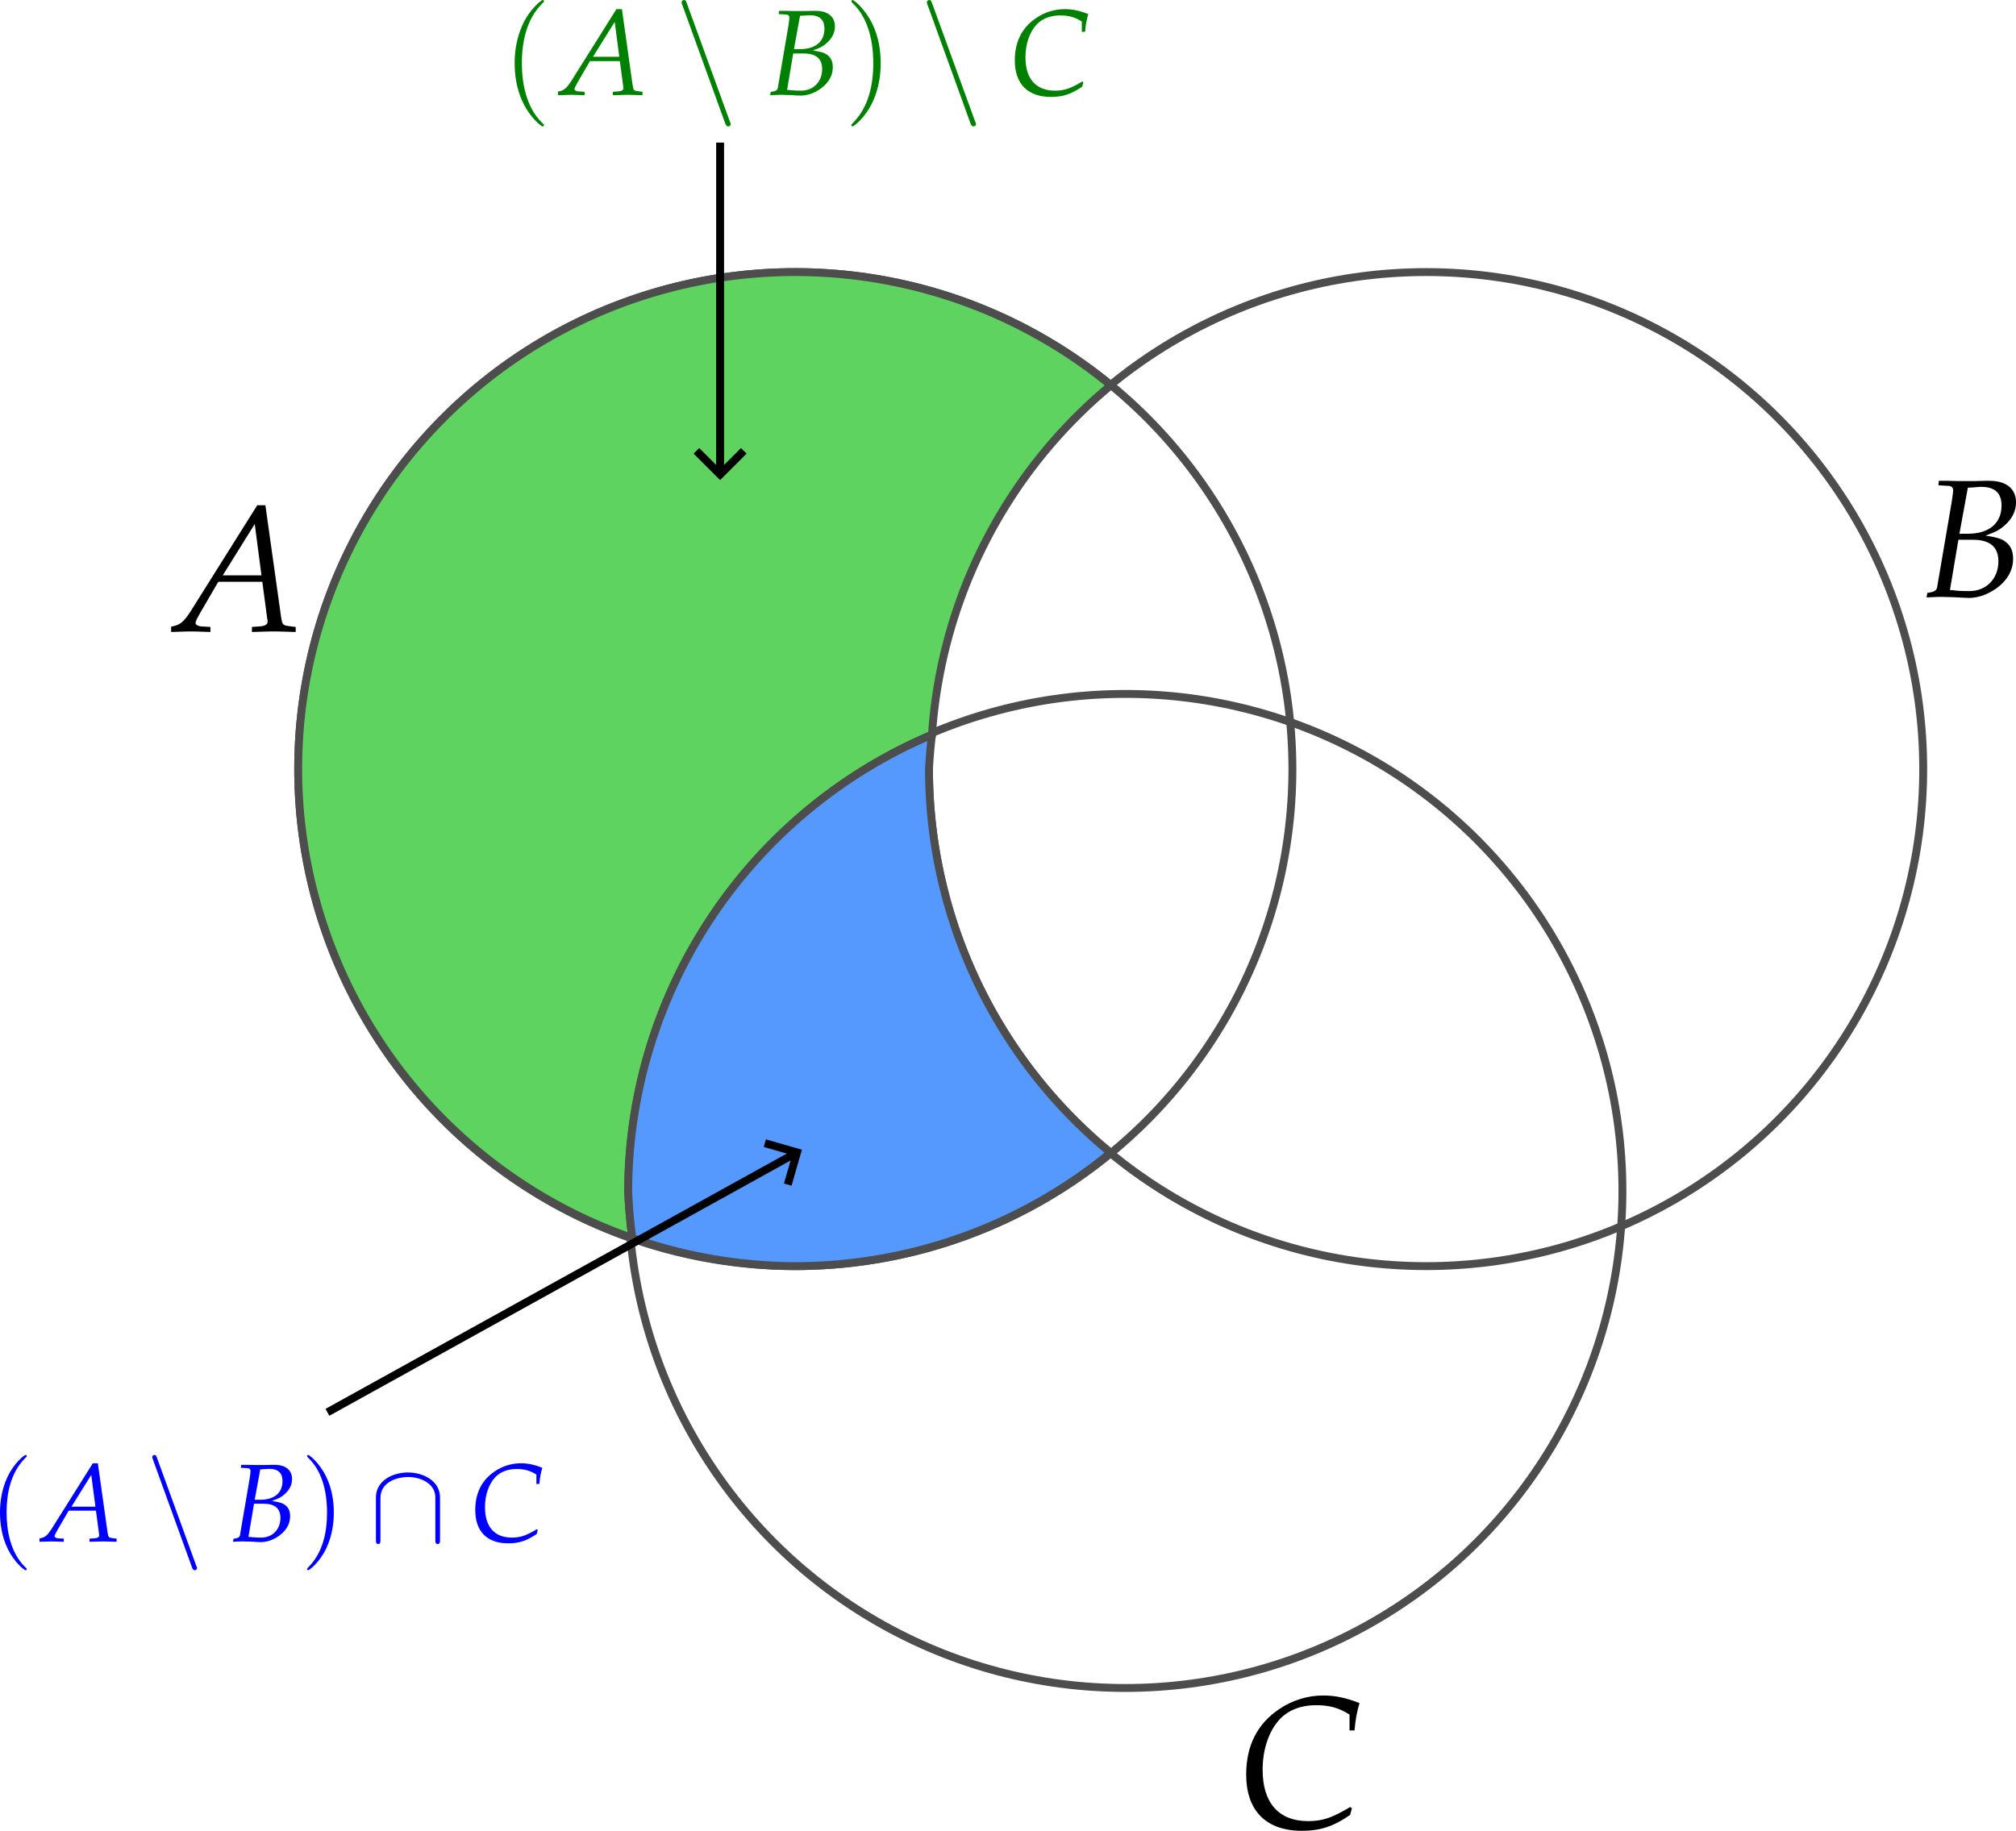 <?xml version="1.0" encoding="UTF-8" standalone="no"?>
<!-- Created with Inkscape (http://www.inkscape.org/) -->

<svg
   width="127.684mm"
   height="115.978mm"
   viewBox="0 0 127.684 115.978"
   version="1.1"
   id="svg1"
   inkscape:version="1.4 (e7c3feb1, 2024-10-09)"
   sodipodi:docname="prob-03-04-25_01.svg"
   xmlns:inkscape="http://www.inkscape.org/namespaces/inkscape"
   xmlns:sodipodi="http://sodipodi.sourceforge.net/DTD/sodipodi-0.dtd"
   xmlns="http://www.w3.org/2000/svg"
   xmlns:svg="http://www.w3.org/2000/svg"
   xmlns:ns1="http://www.iki.fi/pav/software/textext/">
  <sodipodi:namedview
     id="namedview1"
     pagecolor="#ffffff"
     bordercolor="#000000"
     borderopacity="0.25"
     inkscape:showpageshadow="2"
     inkscape:pageopacity="0.0"
     inkscape:pagecheckerboard="0"
     inkscape:deskcolor="#d1d1d1"
     inkscape:document-units="mm"
     inkscape:zoom="1"
     inkscape:cx="215.5"
     inkscape:cy="257"
     inkscape:window-width="1512"
     inkscape:window-height="916"
     inkscape:window-x="0"
     inkscape:window-y="38"
     inkscape:window-maximized="1"
     inkscape:current-layer="layer1" />
  <defs
     id="defs1">
    <marker
       style="overflow:visible"
       id="marker31"
       refX="0"
       refY="0"
       orient="auto-start-reverse"
       inkscape:stockid="Wide arrow"
       markerWidth="1"
       markerHeight="1"
       viewBox="0 0 1 1"
       inkscape:isstock="true"
       inkscape:collect="always"
       preserveAspectRatio="xMidYMid">
      <path
         style="fill:none;stroke:context-stroke;stroke-width:1;stroke-linecap:butt"
         d="M 3,-3 0,0 3,3"
         transform="rotate(180,0.125,0)"
         sodipodi:nodetypes="ccc"
         id="path31" />
    </marker>
    <inkscape:path-effect
       effect="bspline"
       id="path-effect30"
       is_visible="true"
       lpeversion="1.3"
       weight="33.333"
       steps="2"
       helper_size="0"
       apply_no_weight="true"
       apply_with_weight="true"
       only_selected="false"
       uniform="false" />
    <marker
       style="overflow:visible"
       id="ArrowWide"
       refX="0"
       refY="0"
       orient="auto-start-reverse"
       inkscape:stockid="Wide arrow"
       markerWidth="1"
       markerHeight="1"
       viewBox="0 0 1 1"
       inkscape:isstock="true"
       inkscape:collect="always"
       preserveAspectRatio="xMidYMid">
      <path
         style="fill:none;stroke:context-stroke;stroke-width:1;stroke-linecap:butt"
         d="M 3,-3 0,0 3,3"
         transform="rotate(180,0.125,0)"
         sodipodi:nodetypes="ccc"
         id="path23" />
    </marker>
    <inkscape:path-effect
       effect="bspline"
       id="path-effect22"
       is_visible="true"
       lpeversion="1.3"
       weight="33.333"
       steps="2"
       helper_size="0"
       apply_no_weight="true"
       apply_with_weight="true"
       only_selected="false"
       uniform="false" />
  </defs>
  <g
     inkscape:label="Layer 1"
     inkscape:groupmode="layer"
     id="layer1"
     transform="translate(-27.682,-82.778)">
    <circle
       style="fill:none;fill-rule:evenodd;stroke:#4d4d4d;stroke-width:0.5;stroke-dasharray:none"
       id="path1"
       cx="78.052"
       cy="131.498"
       r="31.485" />
    <circle
       style="fill:none;fill-rule:evenodd;stroke:#4d4d4d;stroke-width:0.5;stroke-dasharray:none"
       id="circle1"
       cx="118.004"
       cy="131.498"
       r="31.485" />
    <circle
       style="fill:none;fill-rule:evenodd;stroke:#4d4d4d;stroke-width:0.5;stroke-dasharray:none"
       id="circle2"
       cx="98.954"
       cy="158.221"
       r="31.485" />
    <path
       d="M 78.052,100.013 A 31.485,31.485 0 0 0 46.567,131.498 31.485,31.485 0 0 0 67.73,161.205 31.485,31.485 0 0 1 67.469,158.221 31.485,31.485 0 0 1 86.709,129.322 31.485,31.485 0 0 1 98.038,107.187 31.485,31.485 0 0 0 78.052,100.013 Z"
       style="fill:#5fd35f;fill-rule:evenodd;stroke:#4d4d4d;stroke-width:0.5"
       id="path5" />
    <path
       d="m 98.028,155.801 a 31.485,31.485 0 0 1 -11.509,-24.303 31.485,31.485 0 0 1 0.19,-2.176 31.485,31.485 0 0 0 -19.24,28.898 31.485,31.485 0 0 0 0.261,2.984 31.485,31.485 0 0 0 10.322,1.779 31.485,31.485 0 0 0 19.976,-7.182 z"
       style="fill:#5599ff;fill-rule:evenodd;stroke:#4d4d4d;stroke-width:0.5"
       id="path9" />
    <g
       transform="matrix(1.137,0,0,1.137,38.522,114.783)"
       ns1:version="1.10.2"
       ns1:texconverter="pdflatex"
       ns1:pdfconverter="inkscape"
       ns1:text="$A$"
       ns1:preamble="/Users/sachchidanandprasad/Library/Application Support/org.inkscape.Inkscape/config/inkscape/extensions/textext/default_packages.tex"
       ns1:scale="1.1644503894170415"
       ns1:alignment="middle center"
       ns1:stroke-to-path="0"
       ns1:jacobian_sqrt="0.410792"
       id="g10"
       style="stroke-width:0.361">
      <defs
         id="id-b41cf430-2cdb-4104-9cce-05d838c2c28f">
        <g
           id="id-34992e89-d435-4261-9277-ee072441066c">
          <g
             id="id-9aff18b8-c575-4359-91a2-0d580d147348">
            <path
               d="m 4.609,-7.031 -3.719,5.922 C 0.531,-0.562 0.344,-0.406 0.016,-0.312 L -0.188,-0.266 V 0.031 C 0.734,0 0.734,0 0.922,0 1.109,0 1.141,0 2,0.031 V -0.25 L 1.469,-0.281 C 1.312,-0.297 1.172,-0.375 1.172,-0.469 c 0,-0.078 0.062,-0.219 0.25,-0.547 l 1.016,-1.75 h 2.453 l 0.25,1.875 v 0.031 c 0,0.016 0.016,0.047 0.016,0.094 0.016,0.078 0.031,0.172 0.031,0.219 0,0.156 -0.156,0.25 -0.438,0.266 L 4.312,-0.25 V 0.031 C 5.328,0 5.328,0 5.531,0 5.734,0 5.734,0 6.75,0.031 V -0.25 L 6.484,-0.281 C 6.016,-0.344 6.016,-0.344 5.938,-0.797 L 5.062,-7.031 Z M 4.469,-5.984 4.844,-3.125 H 2.688 Z m 0,0"
               id="id-1b687ab4-5dfc-486a-b7b6-f28a3f18da5e" />
          </g>
        </g>
      </defs>
      <g
         fill="#000000"
         fill-opacity="1"
         id="id-02cc7da8-f46b-4250-a7c8-37dc8683827d"
         transform="translate(-149.148,-127.734)"
         style="stroke-width:0.361">
        <g
           transform="translate(149.335,134.765)"
           id="g9"
           style="stroke-width:0.361">
          <path
             d="m 4.609,-7.031 -3.719,5.922 C 0.531,-0.562 0.344,-0.406 0.016,-0.312 L -0.188,-0.266 V 0.031 C 0.734,0 0.734,0 0.922,0 1.109,0 1.141,0 2,0.031 V -0.25 L 1.469,-0.281 C 1.312,-0.297 1.172,-0.375 1.172,-0.469 c 0,-0.078 0.062,-0.219 0.25,-0.547 l 1.016,-1.75 h 2.453 l 0.25,1.875 v 0.031 c 0,0.016 0.016,0.047 0.016,0.094 0.016,0.078 0.031,0.172 0.031,0.219 0,0.156 -0.156,0.25 -0.438,0.266 L 4.312,-0.25 V 0.031 C 5.328,0 5.328,0 5.531,0 5.734,0 5.734,0 6.75,0.031 V -0.25 L 6.484,-0.281 C 6.016,-0.344 6.016,-0.344 5.938,-0.797 L 5.062,-7.031 Z M 4.469,-5.984 4.844,-3.125 H 2.688 Z m 0,0"
             id="id-da7eadd9-ff6e-420a-abda-7ee9cb897252"
             style="stroke-width:0.361" />
        </g>
      </g>
    </g>
    <g
       transform="matrix(1.067,0,0,1.067,149.699,113.236)"
       ns1:version="1.10.2"
       ns1:texconverter="pdflatex"
       ns1:pdfconverter="inkscape"
       ns1:text="$B$"
       ns1:preamble="/Users/sachchidanandprasad/Library/Application Support/org.inkscape.Inkscape/config/inkscape/extensions/textext/default_packages.tex"
       ns1:scale="1.1644503894170415"
       ns1:alignment="middle center"
       ns1:stroke-to-path="0"
       ns1:jacobian_sqrt="0.410792"
       id="g12"
       style="stroke-width:0.385">
      <defs
         id="id-03d4bac4-9cf4-4e01-82b2-61867be57335">
        <g
           id="id-ca77092d-cb11-414f-a430-d6788e4e8d7f">
          <g
             id="id-7a1f07bd-e286-4503-83a7-4030238856fb">
            <path
               d="M 0.969,-6.625 1.5,-6.594 c 0.234,0 0.344,0.078 0.344,0.266 0,0.141 -0.047,0.453 -0.094,0.75 l -0.859,5.031 c -0.047,0.172 -0.156,0.25 -0.578,0.312 L 0.266,0.031 0.625,0.016 C 0.891,0 1.047,0 1.172,0 1.281,0 1.531,0.016 1.797,0.016 L 2.156,0.031 2.359,0.047 c 0.188,0 0.328,0.016 0.406,0.016 0.469,0 0.953,-0.141 1.422,-0.422 0.781,-0.469 1.219,-1.141 1.219,-1.906 0,-0.422 -0.125,-0.75 -0.406,-0.969 -0.25,-0.219 -0.547,-0.297 -1.234,-0.406 0.562,-0.203 0.812,-0.312 1.125,-0.594 0.453,-0.391 0.688,-0.859 0.688,-1.375 C 5.578,-6.422 5,-6.891 4,-6.891 c -0.016,0 -0.125,0 -0.266,0 L 3.094,-6.875 c -0.109,0 -0.469,0 -0.594,0 -0.188,0 -0.5,0 -0.984,-0.016 H 1 Z m 1.188,3.234 h 0.859 c 1.016,0 1.516,0.422 1.516,1.281 0,1.031 -0.719,1.766 -1.719,1.766 -0.203,0 -0.484,0 -0.812,-0.031 C 1.938,-0.391 1.812,-0.406 1.656,-0.406 Z m 0.562,-3.094 c 0.109,0 0.125,0 0.328,-0.016 0.219,-0.016 0.344,-0.031 0.469,-0.031 0.797,0 1.203,0.359 1.203,1.109 C 4.719,-4.375 3.984,-3.75 2.734,-3.75 H 2.219 Z m 0,0"
               id="id-18c14579-005d-46d7-993b-c9c9cceb5743" />
          </g>
        </g>
      </defs>
      <g
         fill="#000000"
         fill-opacity="1"
         id="id-e58a3206-efd2-4c4d-b213-9fa9ea27881e"
         transform="translate(-149.302,-127.874)"
         style="stroke-width:0.385">
        <g
           transform="translate(149.036,134.765)"
           id="g11"
           style="stroke-width:0.385">
          <path
             d="M 0.969,-6.625 1.5,-6.594 c 0.234,0 0.344,0.078 0.344,0.266 0,0.141 -0.047,0.453 -0.094,0.75 l -0.859,5.031 c -0.047,0.172 -0.156,0.25 -0.578,0.312 L 0.266,0.031 0.625,0.016 C 0.891,0 1.047,0 1.172,0 1.281,0 1.531,0.016 1.797,0.016 L 2.156,0.031 2.359,0.047 c 0.188,0 0.328,0.016 0.406,0.016 0.469,0 0.953,-0.141 1.422,-0.422 0.781,-0.469 1.219,-1.141 1.219,-1.906 0,-0.422 -0.125,-0.75 -0.406,-0.969 -0.25,-0.219 -0.547,-0.297 -1.234,-0.406 0.562,-0.203 0.812,-0.312 1.125,-0.594 0.453,-0.391 0.688,-0.859 0.688,-1.375 C 5.578,-6.422 5,-6.891 4,-6.891 c -0.016,0 -0.125,0 -0.266,0 L 3.094,-6.875 c -0.109,0 -0.469,0 -0.594,0 -0.188,0 -0.5,0 -0.984,-0.016 H 1 Z m 1.188,3.234 h 0.859 c 1.016,0 1.516,0.422 1.516,1.281 0,1.031 -0.719,1.766 -1.719,1.766 -0.203,0 -0.484,0 -0.812,-0.031 C 1.938,-0.391 1.812,-0.406 1.656,-0.406 Z m 0.562,-3.094 c 0.109,0 0.125,0 0.328,-0.016 0.219,-0.016 0.344,-0.031 0.469,-0.031 0.797,0 1.203,0.359 1.203,1.109 C 4.719,-4.375 3.984,-3.75 2.734,-3.75 H 2.219 Z m 0,0"
             id="id-55e5d4ca-3e90-48a8-b5f6-2437a3d14854"
             style="stroke-width:0.385" />
        </g>
      </g>
    </g>
    <g
       transform="matrix(1.19,0,0,1.19,106.61,190.182)"
       ns1:version="1.10.2"
       ns1:texconverter="pdflatex"
       ns1:pdfconverter="inkscape"
       ns1:text="$C$"
       ns1:preamble="/Users/sachchidanandprasad/Library/Application Support/org.inkscape.Inkscape/config/inkscape/extensions/textext/default_packages.tex"
       ns1:scale="1.1644503894170415"
       ns1:alignment="middle center"
       ns1:stroke-to-path="0"
       ns1:jacobian_sqrt="0.410792"
       id="g14"
       style="stroke-width:0.345">
      <defs
         id="id-52ecfeed-9299-49c6-ba61-f773c2ff6757">
        <g
           id="id-745a0cb7-f91e-4865-b432-457f67f57e3c">
          <g
             id="id-fca3335a-d024-4d4e-b476-88fbd045618b">
            <path
               d="M 5.953,-5.172 H 6.219 c 0.047,-0.562 0.125,-1 0.266,-1.453 -0.75,-0.297 -1.328,-0.406 -1.938,-0.406 -0.812,0 -1.641,0.25 -2.328,0.719 -1.172,0.781 -1.766,1.953 -1.766,3.484 0,1.938 1.062,3 2.969,3 0.953,0 1.656,-0.219 2.562,-0.844 l 0.094,-0.359 -0.094,-0.062 c -0.938,0.562 -1.453,0.75 -2.234,0.75 -1.562,0 -2.422,-0.969 -2.422,-2.734 0,-1.109 0.344,-2.094 0.938,-2.719 0.469,-0.469 1.109,-0.719 1.906,-0.719 0.703,0 1.219,0.141 1.781,0.5 z m 0,0"
               id="id-43c56c90-ff30-4ec6-9b7d-f826f581c49d" />
          </g>
        </g>
      </defs>
      <g
         fill="#000000"
         fill-opacity="1"
         id="id-7da0940b-93f7-4e26-add6-b3de12cff2ec"
         transform="translate(-149.25,-127.734)"
         style="stroke-width:0.345">
        <g
           transform="translate(148.797,134.765)"
           id="g13"
           style="stroke-width:0.345">
          <path
             d="M 5.953,-5.172 H 6.219 c 0.047,-0.562 0.125,-1 0.266,-1.453 -0.75,-0.297 -1.328,-0.406 -1.938,-0.406 -0.812,0 -1.641,0.25 -2.328,0.719 -1.172,0.781 -1.766,1.953 -1.766,3.484 0,1.938 1.062,3 2.969,3 0.953,0 1.656,-0.219 2.562,-0.844 l 0.094,-0.359 -0.094,-0.062 c -0.938,0.562 -1.453,0.75 -2.234,0.75 -1.562,0 -2.422,-0.969 -2.422,-2.734 0,-1.109 0.344,-2.094 0.938,-2.719 0.469,-0.469 1.109,-0.719 1.906,-0.719 0.703,0 1.219,0.141 1.781,0.5 z m 0,0"
             id="id-2681eb48-9cfe-47b3-a05a-168aa42f8252"
             style="stroke-width:0.345" />
        </g>
      </g>
    </g>
    <g
       transform="matrix(0.772,0,0,0.772,60.277,82.778)"
       ns1:version="1.10.2"
       ns1:texconverter="pdflatex"
       ns1:pdfconverter="inkscape"
       ns1:text="$(A\\setminus B) \\setminus C$"
       ns1:preamble="/Users/sachchidanandprasad/Library/Application Support/org.inkscape.Inkscape/config/inkscape/extensions/textext/default_packages.tex"
       ns1:scale="1.1644503894170415"
       ns1:alignment="middle center"
       ns1:stroke-to-path="0"
       ns1:jacobian_sqrt="0.410792"
       id="g22"
       style="stroke-width:0.532;fill:#008000;fill-opacity:1">
      <defs
         id="id-919e373a-878c-4aab-a0b4-c6868c393435">
        <g
           id="id-968719ee-18fe-4179-b969-16ec3a0837f4">
          <g
             id="id-2285ca71-2c88-4722-a050-166dcc56b1be">
            <path
               d="m 3.438,2.484 c 0,-0.031 0,-0.047 -0.188,-0.219 C 1.953,0.953 1.625,-1 1.625,-2.594 1.625,-4.406 2.016,-6.203 3.297,-7.5 3.438,-7.625 3.438,-7.641 3.438,-7.672 3.438,-7.75 3.391,-7.781 3.328,-7.781 c -0.094,0 -1.031,0.703 -1.641,2.016 -0.531,1.156 -0.656,2.297 -0.656,3.172 0,0.812 0.109,2.062 0.688,3.234 0.609,1.281 1.516,1.953 1.609,1.953 0.062,0 0.109,-0.031 0.109,-0.109 z m 0,0"
               id="id-924e0f16-317e-4829-a08c-1a9a66bcceba" />
          </g>
          <g
             id="id-51668f4e-fa5b-4117-8d8f-77b4448e1986">
            <path
               d="m 3,-2.594 c 0,-0.812 -0.109,-2.062 -0.688,-3.234 -0.625,-1.281 -1.516,-1.953 -1.625,-1.953 -0.047,0 -0.094,0.047 -0.094,0.109 0,0.031 0,0.047 0.188,0.234 1.031,1.031 1.609,2.672 1.609,4.844 0,1.781 -0.375,3.594 -1.672,4.906 -0.125,0.125 -0.125,0.141 -0.125,0.172 0,0.062 0.047,0.109 0.094,0.109 0.109,0 1.047,-0.703 1.656,-2.016 C 2.875,-0.578 3,-1.719 3,-2.594 Z m 0,0"
               id="id-368275ca-b927-44e5-8ddf-9e58fffb6072" />
          </g>
          <g
             id="id-581d6a13-97de-46de-89d5-2b8d3d381daa">
            <path
               d="m 4.609,-7.031 -3.719,5.922 C 0.531,-0.562 0.344,-0.406 0.016,-0.312 L -0.188,-0.266 V 0.031 C 0.734,0 0.734,0 0.922,0 1.109,0 1.141,0 2,0.031 V -0.25 L 1.469,-0.281 C 1.312,-0.297 1.172,-0.375 1.172,-0.469 c 0,-0.078 0.062,-0.219 0.25,-0.547 l 1.016,-1.75 h 2.453 l 0.25,1.875 v 0.031 c 0,0.016 0.016,0.047 0.016,0.094 0.016,0.078 0.031,0.172 0.031,0.219 0,0.156 -0.156,0.25 -0.438,0.266 L 4.312,-0.25 V 0.031 C 5.328,0 5.328,0 5.531,0 5.734,0 5.734,0 6.75,0.031 V -0.25 L 6.484,-0.281 C 6.016,-0.344 6.016,-0.344 5.938,-0.797 L 5.062,-7.031 Z M 4.469,-5.984 4.844,-3.125 H 2.688 Z m 0,0"
               id="id-8bcc2acb-4cc1-4e9e-bdb5-bcf5cd5130c1" />
          </g>
          <g
             id="id-dcbf0ee5-2910-43bf-a1e5-cf4518041b38">
            <path
               d="M 0.969,-6.625 1.5,-6.594 c 0.234,0 0.344,0.078 0.344,0.266 0,0.141 -0.047,0.453 -0.094,0.75 l -0.859,5.031 c -0.047,0.172 -0.156,0.25 -0.578,0.312 L 0.266,0.031 0.625,0.016 C 0.891,0 1.047,0 1.172,0 1.281,0 1.531,0.016 1.797,0.016 L 2.156,0.031 2.359,0.047 c 0.188,0 0.328,0.016 0.406,0.016 0.469,0 0.953,-0.141 1.422,-0.422 0.781,-0.469 1.219,-1.141 1.219,-1.906 0,-0.422 -0.125,-0.75 -0.406,-0.969 -0.25,-0.219 -0.547,-0.297 -1.234,-0.406 0.562,-0.203 0.812,-0.312 1.125,-0.594 0.453,-0.391 0.688,-0.859 0.688,-1.375 C 5.578,-6.422 5,-6.891 4,-6.891 c -0.016,0 -0.125,0 -0.266,0 L 3.094,-6.875 c -0.109,0 -0.469,0 -0.594,0 -0.188,0 -0.5,0 -0.984,-0.016 H 1 Z m 1.188,3.234 h 0.859 c 1.016,0 1.516,0.422 1.516,1.281 0,1.031 -0.719,1.766 -1.719,1.766 -0.203,0 -0.484,0 -0.812,-0.031 C 1.938,-0.391 1.812,-0.406 1.656,-0.406 Z m 0.562,-3.094 c 0.109,0 0.125,0 0.328,-0.016 0.219,-0.016 0.344,-0.031 0.469,-0.031 0.797,0 1.203,0.359 1.203,1.109 C 4.719,-4.375 3.984,-3.75 2.734,-3.75 H 2.219 Z m 0,0"
               id="id-5eb6804c-d8ed-46fe-b41e-b0ac2ce29dc2" />
          </g>
          <g
             id="id-d919221f-f427-42de-9ba5-ab5277509ba7">
            <path
               d="M 5.953,-5.172 H 6.219 c 0.047,-0.562 0.125,-1 0.266,-1.453 -0.75,-0.297 -1.328,-0.406 -1.938,-0.406 -0.812,0 -1.641,0.25 -2.328,0.719 -1.172,0.781 -1.766,1.953 -1.766,3.484 0,1.938 1.062,3 2.969,3 0.953,0 1.656,-0.219 2.562,-0.844 l 0.094,-0.359 -0.094,-0.062 c -0.938,0.562 -1.453,0.75 -2.234,0.75 -1.562,0 -2.422,-0.969 -2.422,-2.734 0,-1.109 0.344,-2.094 0.938,-2.719 0.469,-0.469 1.109,-0.719 1.906,-0.719 0.703,0 1.219,0.141 1.781,0.5 z m 0,0"
               id="id-49d5b56e-3463-450b-9b77-ed250f80ccce" />
          </g>
          <g
             id="id-f02c8dce-7ee0-44af-b500-54451652c456">
            <path
               d="m 4.156,2.344 c 0.062,0.141 0.109,0.25 0.25,0.25 0.109,0 0.203,-0.094 0.203,-0.203 0,-0.031 0,-0.047 -0.062,-0.172 L 1,-7.531 c -0.062,-0.172 -0.094,-0.25 -0.219,-0.25 -0.125,0 -0.203,0.094 -0.203,0.203 0,0.031 0,0.047 0.047,0.172 z m 0,0"
               id="id-bb629f12-6bda-4ec4-b202-6c08e42fb1f9" />
          </g>
        </g>
      </defs>
      <g
         fill="#000000"
         fill-opacity="1"
         id="id-b2ec55db-145d-49cf-9503-7190227820a5"
         transform="translate(-149.868,-126.984)"
         style="stroke-width:0.532;fill:#008000;fill-opacity:1">
        <g
           transform="translate(148.837,134.765)"
           id="g15"
           style="stroke-width:0.532;fill:#008000;fill-opacity:1">
          <path
             d="m 3.438,2.484 c 0,-0.031 0,-0.047 -0.188,-0.219 C 1.953,0.953 1.625,-1 1.625,-2.594 1.625,-4.406 2.016,-6.203 3.297,-7.5 3.438,-7.625 3.438,-7.641 3.438,-7.672 3.438,-7.75 3.391,-7.781 3.328,-7.781 c -0.094,0 -1.031,0.703 -1.641,2.016 -0.531,1.156 -0.656,2.297 -0.656,3.172 0,0.812 0.109,2.062 0.688,3.234 0.609,1.281 1.516,1.953 1.609,1.953 0.062,0 0.109,-0.031 0.109,-0.109 z m 0,0"
             id="id-8641758b-91f2-4031-9192-29d5aad18272"
             style="stroke-width:0.532;fill:#008000;fill-opacity:1" />
        </g>
      </g>
      <g
         fill="#000000"
         fill-opacity="1"
         id="id-80bded97-bc46-486f-822f-1e42a06005c9"
         transform="translate(-149.868,-126.984)"
         style="stroke-width:0.532;fill:#008000;fill-opacity:1">
        <g
           transform="translate(153.609,134.765)"
           id="g16"
           style="stroke-width:0.532;fill:#008000;fill-opacity:1">
          <path
             d="m 4.609,-7.031 -3.719,5.922 C 0.531,-0.562 0.344,-0.406 0.016,-0.312 L -0.188,-0.266 V 0.031 C 0.734,0 0.734,0 0.922,0 1.109,0 1.141,0 2,0.031 V -0.25 L 1.469,-0.281 C 1.312,-0.297 1.172,-0.375 1.172,-0.469 c 0,-0.078 0.062,-0.219 0.25,-0.547 l 1.016,-1.75 h 2.453 l 0.25,1.875 v 0.031 c 0,0.016 0.016,0.047 0.016,0.094 0.016,0.078 0.031,0.172 0.031,0.219 0,0.156 -0.156,0.25 -0.438,0.266 L 4.312,-0.25 V 0.031 C 5.328,0 5.328,0 5.531,0 5.734,0 5.734,0 6.75,0.031 V -0.25 L 6.484,-0.281 C 6.016,-0.344 6.016,-0.344 5.938,-0.797 L 5.062,-7.031 Z M 4.469,-5.984 4.844,-3.125 H 2.688 Z m 0,0"
             id="id-132f00e3-b79d-42d1-980a-7762055db79e"
             style="stroke-width:0.532;fill:#008000;fill-opacity:1" />
        </g>
      </g>
      <g
         fill="#000000"
         fill-opacity="1"
         id="id-c726adb4-e3e1-4369-be55-6843a2817ab6"
         transform="translate(-149.868,-126.984)"
         style="stroke-width:0.532;fill:#008000;fill-opacity:1">
        <g
           transform="translate(162.988,134.765)"
           id="g17"
           style="stroke-width:0.532;fill:#008000;fill-opacity:1">
          <path
             d="m 4.156,2.344 c 0.062,0.141 0.109,0.25 0.25,0.25 0.109,0 0.203,-0.094 0.203,-0.203 0,-0.031 0,-0.047 -0.062,-0.172 L 1,-7.531 c -0.062,-0.172 -0.094,-0.25 -0.219,-0.25 -0.125,0 -0.203,0.094 -0.203,0.203 0,0.031 0,0.047 0.047,0.172 z m 0,0"
             id="id-8df6f812-6a37-404f-89d0-7af26337f278"
             style="stroke-width:0.532;fill:#008000;fill-opacity:1" />
        </g>
      </g>
      <g
         fill="#000000"
         fill-opacity="1"
         id="id-ac06b385-6314-453c-aa76-20e262922112"
         transform="translate(-149.868,-126.984)"
         style="stroke-width:0.532;fill:#008000;fill-opacity:1">
        <g
           transform="translate(170.564,134.765)"
           id="g18"
           style="stroke-width:0.532;fill:#008000;fill-opacity:1">
          <path
             d="M 0.969,-6.625 1.5,-6.594 c 0.234,0 0.344,0.078 0.344,0.266 0,0.141 -0.047,0.453 -0.094,0.75 l -0.859,5.031 c -0.047,0.172 -0.156,0.25 -0.578,0.312 L 0.266,0.031 0.625,0.016 C 0.891,0 1.047,0 1.172,0 1.281,0 1.531,0.016 1.797,0.016 L 2.156,0.031 2.359,0.047 c 0.188,0 0.328,0.016 0.406,0.016 0.469,0 0.953,-0.141 1.422,-0.422 0.781,-0.469 1.219,-1.141 1.219,-1.906 0,-0.422 -0.125,-0.75 -0.406,-0.969 -0.25,-0.219 -0.547,-0.297 -1.234,-0.406 0.562,-0.203 0.812,-0.312 1.125,-0.594 0.453,-0.391 0.688,-0.859 0.688,-1.375 C 5.578,-6.422 5,-6.891 4,-6.891 c -0.016,0 -0.125,0 -0.266,0 L 3.094,-6.875 c -0.109,0 -0.469,0 -0.594,0 -0.188,0 -0.5,0 -0.984,-0.016 H 1 Z m 1.188,3.234 h 0.859 c 1.016,0 1.516,0.422 1.516,1.281 0,1.031 -0.719,1.766 -1.719,1.766 -0.203,0 -0.484,0 -0.812,-0.031 C 1.938,-0.391 1.812,-0.406 1.656,-0.406 Z m 0.562,-3.094 c 0.109,0 0.125,0 0.328,-0.016 0.219,-0.016 0.344,-0.031 0.469,-0.031 0.797,0 1.203,0.359 1.203,1.109 C 4.719,-4.375 3.984,-3.75 2.734,-3.75 H 2.219 Z m 0,0"
             id="id-eba70f2d-ca05-4ccc-ba28-0f0ca144377c"
             style="stroke-width:0.532;fill:#008000;fill-opacity:1" />
        </g>
      </g>
      <g
         fill="#000000"
         fill-opacity="1"
         id="id-9a94e0ec-b994-4d9a-9a66-a8ac98ce5abc"
         transform="translate(-149.868,-126.984)"
         style="stroke-width:0.532;fill:#008000;fill-opacity:1">
        <g
           transform="translate(176.9,134.765)"
           id="g19"
           style="stroke-width:0.532;fill:#008000;fill-opacity:1">
          <path
             d="m 3,-2.594 c 0,-0.812 -0.109,-2.062 -0.688,-3.234 -0.625,-1.281 -1.516,-1.953 -1.625,-1.953 -0.047,0 -0.094,0.047 -0.094,0.109 0,0.031 0,0.047 0.188,0.234 1.031,1.031 1.609,2.672 1.609,4.844 0,1.781 -0.375,3.594 -1.672,4.906 -0.125,0.125 -0.125,0.141 -0.125,0.172 0,0.062 0.047,0.109 0.094,0.109 0.109,0 1.047,-0.703 1.656,-2.016 C 2.875,-0.578 3,-1.719 3,-2.594 Z m 0,0"
             id="id-78dd88f0-1175-4479-8572-deca4b071c89"
             style="stroke-width:0.532;fill:#008000;fill-opacity:1" />
        </g>
      </g>
      <g
         fill="#000000"
         fill-opacity="1"
         id="id-b0a5090c-530d-42fe-b9e7-15427bfed5f9"
         transform="translate(-149.868,-126.984)"
         style="stroke-width:0.532;fill:#008000;fill-opacity:1">
        <g
           transform="translate(183.111,134.765)"
           id="g20"
           style="stroke-width:0.532;fill:#008000;fill-opacity:1">
          <path
             d="m 4.156,2.344 c 0.062,0.141 0.109,0.25 0.25,0.25 0.109,0 0.203,-0.094 0.203,-0.203 0,-0.031 0,-0.047 -0.062,-0.172 L 1,-7.531 c -0.062,-0.172 -0.094,-0.25 -0.219,-0.25 -0.125,0 -0.203,0.094 -0.203,0.203 0,0.031 0,0.047 0.047,0.172 z m 0,0"
             id="id-c80ea28a-5660-4548-bb0e-c177c2526f88"
             style="stroke-width:0.532;fill:#008000;fill-opacity:1" />
        </g>
      </g>
      <g
         fill="#000000"
         fill-opacity="1"
         id="id-a2290e15-499a-4fa4-8d6b-7c2f638039d7"
         transform="translate(-149.868,-126.984)"
         style="stroke-width:0.532;fill:#008000;fill-opacity:1">
        <g
           transform="translate(190.448,134.765)"
           id="g21"
           style="stroke-width:0.532;fill:#008000;fill-opacity:1">
          <path
             d="M 5.953,-5.172 H 6.219 c 0.047,-0.562 0.125,-1 0.266,-1.453 -0.75,-0.297 -1.328,-0.406 -1.938,-0.406 -0.812,0 -1.641,0.25 -2.328,0.719 -1.172,0.781 -1.766,1.953 -1.766,3.484 0,1.938 1.062,3 2.969,3 0.953,0 1.656,-0.219 2.562,-0.844 l 0.094,-0.359 -0.094,-0.062 c -0.938,0.562 -1.453,0.75 -2.234,0.75 -1.562,0 -2.422,-0.969 -2.422,-2.734 0,-1.109 0.344,-2.094 0.938,-2.719 0.469,-0.469 1.109,-0.719 1.906,-0.719 0.703,0 1.219,0.141 1.781,0.5 z m 0,0"
             id="id-e41b7140-f61a-4c1f-be7a-d188e700adcd"
             style="stroke-width:0.532;fill:#008000;fill-opacity:1" />
        </g>
      </g>
    </g>
    <path
       style="fill:#5599ff;fill-rule:evenodd;stroke:#000000;stroke-width:0.5;stroke-dasharray:none;marker-end:url(#ArrowWide)"
       d="m 73.29,91.281 c 0,6.967 0,13.935 0,20.902"
       id="path22"
       inkscape:path-effect="#path-effect22"
       inkscape:original-d="m 73.289582,91.281249 c 0,6.96736 0,13.934721 0,20.902081"
       transform="translate(0,0.529)" />
    <g
       transform="matrix(0.704,0,0,0.704,27.682,174.944)"
       ns1:version="1.10.2"
       ns1:texconverter="pdflatex"
       ns1:pdfconverter="inkscape"
       ns1:text="$(A \\setminus B) \\cap C$"
       ns1:preamble="/Users/sachchidanandprasad/Library/Application Support/org.inkscape.Inkscape/config/inkscape/extensions/textext/default_packages.tex"
       ns1:scale="1.1644503894170415"
       ns1:alignment="middle center"
       ns1:stroke-to-path="0"
       ns1:jacobian_sqrt="0.410792"
       id="g30"
       style="stroke-width:0.584;fill:#0000ff">
      <defs
         id="id-a46a6975-00ce-49e1-a12c-63a43dde80cf">
        <g
           id="id-1a42723d-faf9-41db-997b-74194bff0bc2">
          <g
             id="id-5f4d2279-7179-461f-9248-ff4765443ab1">
            <path
               d="m 3.438,2.484 c 0,-0.031 0,-0.047 -0.188,-0.219 C 1.953,0.953 1.625,-1 1.625,-2.594 1.625,-4.406 2.016,-6.203 3.297,-7.5 3.438,-7.625 3.438,-7.641 3.438,-7.672 3.438,-7.75 3.391,-7.781 3.328,-7.781 c -0.094,0 -1.031,0.703 -1.641,2.016 -0.531,1.156 -0.656,2.297 -0.656,3.172 0,0.812 0.109,2.062 0.688,3.234 0.609,1.281 1.516,1.953 1.609,1.953 0.062,0 0.109,-0.031 0.109,-0.109 z m 0,0"
               id="id-3bb80743-1e17-4808-b8eb-5e41a8a38cd2" />
          </g>
          <g
             id="id-b7efbd73-cc1e-45ff-b759-c2218421cebd">
            <path
               d="m 3,-2.594 c 0,-0.812 -0.109,-2.062 -0.688,-3.234 -0.625,-1.281 -1.516,-1.953 -1.625,-1.953 -0.047,0 -0.094,0.047 -0.094,0.109 0,0.031 0,0.047 0.188,0.234 1.031,1.031 1.609,2.672 1.609,4.844 0,1.781 -0.375,3.594 -1.672,4.906 -0.125,0.125 -0.125,0.141 -0.125,0.172 0,0.062 0.047,0.109 0.094,0.109 0.109,0 1.047,-0.703 1.656,-2.016 C 2.875,-0.578 3,-1.719 3,-2.594 Z m 0,0"
               id="id-11b23182-b029-4fa5-ae21-87b01c0754e4" />
          </g>
          <g
             id="id-7a9f80e1-8311-4ba9-abb8-632454362758">
            <path
               d="m 4.609,-7.031 -3.719,5.922 C 0.531,-0.562 0.344,-0.406 0.016,-0.312 L -0.188,-0.266 V 0.031 C 0.734,0 0.734,0 0.922,0 1.109,0 1.141,0 2,0.031 V -0.25 L 1.469,-0.281 C 1.312,-0.297 1.172,-0.375 1.172,-0.469 c 0,-0.078 0.062,-0.219 0.25,-0.547 l 1.016,-1.75 h 2.453 l 0.25,1.875 v 0.031 c 0,0.016 0.016,0.047 0.016,0.094 0.016,0.078 0.031,0.172 0.031,0.219 0,0.156 -0.156,0.25 -0.438,0.266 L 4.312,-0.25 V 0.031 C 5.328,0 5.328,0 5.531,0 5.734,0 5.734,0 6.75,0.031 V -0.25 L 6.484,-0.281 C 6.016,-0.344 6.016,-0.344 5.938,-0.797 L 5.062,-7.031 Z M 4.469,-5.984 4.844,-3.125 H 2.688 Z m 0,0"
               id="id-b2fa490d-829e-400f-8611-341b62c67e6b" />
          </g>
          <g
             id="id-a4b00b79-5ef6-4ea2-a68d-ea1d8a024749">
            <path
               d="M 0.969,-6.625 1.5,-6.594 c 0.234,0 0.344,0.078 0.344,0.266 0,0.141 -0.047,0.453 -0.094,0.75 l -0.859,5.031 c -0.047,0.172 -0.156,0.25 -0.578,0.312 L 0.266,0.031 0.625,0.016 C 0.891,0 1.047,0 1.172,0 1.281,0 1.531,0.016 1.797,0.016 L 2.156,0.031 2.359,0.047 c 0.188,0 0.328,0.016 0.406,0.016 0.469,0 0.953,-0.141 1.422,-0.422 0.781,-0.469 1.219,-1.141 1.219,-1.906 0,-0.422 -0.125,-0.75 -0.406,-0.969 -0.25,-0.219 -0.547,-0.297 -1.234,-0.406 0.562,-0.203 0.812,-0.312 1.125,-0.594 0.453,-0.391 0.688,-0.859 0.688,-1.375 C 5.578,-6.422 5,-6.891 4,-6.891 c -0.016,0 -0.125,0 -0.266,0 L 3.094,-6.875 c -0.109,0 -0.469,0 -0.594,0 -0.188,0 -0.5,0 -0.984,-0.016 H 1 Z m 1.188,3.234 h 0.859 c 1.016,0 1.516,0.422 1.516,1.281 0,1.031 -0.719,1.766 -1.719,1.766 -0.203,0 -0.484,0 -0.812,-0.031 C 1.938,-0.391 1.812,-0.406 1.656,-0.406 Z m 0.562,-3.094 c 0.109,0 0.125,0 0.328,-0.016 0.219,-0.016 0.344,-0.031 0.469,-0.031 0.797,0 1.203,0.359 1.203,1.109 C 4.719,-4.375 3.984,-3.75 2.734,-3.75 H 2.219 Z m 0,0"
               id="id-04f2236e-5ab3-4ae6-b034-00b444625ff6" />
          </g>
          <g
             id="id-a6d4c74c-f90f-45ee-971d-444e944ce593">
            <path
               d="M 5.953,-5.172 H 6.219 c 0.047,-0.562 0.125,-1 0.266,-1.453 -0.75,-0.297 -1.328,-0.406 -1.938,-0.406 -0.812,0 -1.641,0.25 -2.328,0.719 -1.172,0.781 -1.766,1.953 -1.766,3.484 0,1.938 1.062,3 2.969,3 0.953,0 1.656,-0.219 2.562,-0.844 l 0.094,-0.359 -0.094,-0.062 c -0.938,0.562 -1.453,0.75 -2.234,0.75 -1.562,0 -2.422,-0.969 -2.422,-2.734 0,-1.109 0.344,-2.094 0.938,-2.719 0.469,-0.469 1.109,-0.719 1.906,-0.719 0.703,0 1.219,0.141 1.781,0.5 z m 0,0"
               id="id-692f3347-2107-4000-a610-e696c6eb56c6" />
          </g>
          <g
             id="id-5c6a3502-2321-4b1c-bcf2-b592cc541f3d">
            <path
               d="m 4.156,2.344 c 0.062,0.141 0.109,0.25 0.25,0.25 0.109,0 0.203,-0.094 0.203,-0.203 0,-0.031 0,-0.047 -0.062,-0.172 L 1,-7.531 c -0.062,-0.172 -0.094,-0.25 -0.219,-0.25 -0.125,0 -0.203,0.094 -0.203,0.203 0,0.031 0,0.047 0.047,0.172 z m 0,0"
               id="id-334f8c00-5efc-4a24-bc91-cac8a7d5c6e0" />
          </g>
          <g
             id="id-4f401698-618f-4c29-a5a7-8efc25b90a4b">
            <path
               d="m 6.344,-3.938 c 0,-1.578 -1.594,-2.266 -2.891,-2.266 -1.344,0 -2.875,0.719 -2.875,2.25 v 3.812 c 0,0.188 0,0.375 0.203,0.375 0.203,0 0.203,-0.188 0.203,-0.375 V -3.906 c 0,-1.547 1.688,-1.891 2.469,-1.891 0.469,0 1.125,0.094 1.672,0.453 0.797,0.516 0.797,1.172 0.797,1.453 v 3.75 c 0,0.188 0,0.375 0.203,0.375 0.219,0 0.219,-0.188 0.219,-0.375 z m 0,0"
               id="id-ab3dfc79-23fc-4698-b516-17397c8261df" />
          </g>
        </g>
      </defs>
      <g
         fill="#000000"
         fill-opacity="1"
         id="id-f888d05b-c3e4-4c00-923a-420d3c89dc4d"
         transform="translate(-149.868,-126.984)"
         style="stroke-width:0.584;fill:#0000ff">
        <g
           transform="translate(148.837,134.765)"
           id="g23"
           style="stroke-width:0.584;fill:#0000ff">
          <path
             d="m 3.438,2.484 c 0,-0.031 0,-0.047 -0.188,-0.219 C 1.953,0.953 1.625,-1 1.625,-2.594 1.625,-4.406 2.016,-6.203 3.297,-7.5 3.438,-7.625 3.438,-7.641 3.438,-7.672 3.438,-7.75 3.391,-7.781 3.328,-7.781 c -0.094,0 -1.031,0.703 -1.641,2.016 -0.531,1.156 -0.656,2.297 -0.656,3.172 0,0.812 0.109,2.062 0.688,3.234 0.609,1.281 1.516,1.953 1.609,1.953 0.062,0 0.109,-0.031 0.109,-0.109 z m 0,0"
             id="id-e7367228-9a6b-4439-8c2c-f3854e99d4b2"
             style="stroke-width:0.584;fill:#0000ff" />
        </g>
      </g>
      <g
         fill="#000000"
         fill-opacity="1"
         id="id-00816f0e-0123-45a4-9a5a-c1fffeba84e7"
         transform="translate(-149.868,-126.984)"
         style="stroke-width:0.584;fill:#0000ff">
        <g
           transform="translate(153.609,134.765)"
           id="g24"
           style="stroke-width:0.584;fill:#0000ff">
          <path
             d="m 4.609,-7.031 -3.719,5.922 C 0.531,-0.562 0.344,-0.406 0.016,-0.312 L -0.188,-0.266 V 0.031 C 0.734,0 0.734,0 0.922,0 1.109,0 1.141,0 2,0.031 V -0.25 L 1.469,-0.281 C 1.312,-0.297 1.172,-0.375 1.172,-0.469 c 0,-0.078 0.062,-0.219 0.25,-0.547 l 1.016,-1.75 h 2.453 l 0.25,1.875 v 0.031 c 0,0.016 0.016,0.047 0.016,0.094 0.016,0.078 0.031,0.172 0.031,0.219 0,0.156 -0.156,0.25 -0.438,0.266 L 4.312,-0.25 V 0.031 C 5.328,0 5.328,0 5.531,0 5.734,0 5.734,0 6.75,0.031 V -0.25 L 6.484,-0.281 C 6.016,-0.344 6.016,-0.344 5.938,-0.797 L 5.062,-7.031 Z M 4.469,-5.984 4.844,-3.125 H 2.688 Z m 0,0"
             id="id-66cec490-b356-4808-81fe-52973fcdee97"
             style="stroke-width:0.584;fill:#0000ff" />
        </g>
      </g>
      <g
         fill="#000000"
         fill-opacity="1"
         id="id-cb5bd0db-a151-4344-b2ab-bcc2b35e1b8d"
         transform="translate(-149.868,-126.984)"
         style="stroke-width:0.584;fill:#0000ff">
        <g
           transform="translate(162.988,134.765)"
           id="g25"
           style="stroke-width:0.584;fill:#0000ff">
          <path
             d="m 4.156,2.344 c 0.062,0.141 0.109,0.25 0.25,0.25 0.109,0 0.203,-0.094 0.203,-0.203 0,-0.031 0,-0.047 -0.062,-0.172 L 1,-7.531 c -0.062,-0.172 -0.094,-0.25 -0.219,-0.25 -0.125,0 -0.203,0.094 -0.203,0.203 0,0.031 0,0.047 0.047,0.172 z m 0,0"
             id="id-7829a92c-330d-479a-9929-85e2039de9e6"
             style="stroke-width:0.584;fill:#0000ff" />
        </g>
      </g>
      <g
         fill="#000000"
         fill-opacity="1"
         id="id-3c3a5e4b-ad43-498a-8bab-b65570eb3a33"
         transform="translate(-149.868,-126.984)"
         style="stroke-width:0.584;fill:#0000ff">
        <g
           transform="translate(170.564,134.765)"
           id="g26"
           style="stroke-width:0.584;fill:#0000ff">
          <path
             d="M 0.969,-6.625 1.5,-6.594 c 0.234,0 0.344,0.078 0.344,0.266 0,0.141 -0.047,0.453 -0.094,0.75 l -0.859,5.031 c -0.047,0.172 -0.156,0.25 -0.578,0.312 L 0.266,0.031 0.625,0.016 C 0.891,0 1.047,0 1.172,0 1.281,0 1.531,0.016 1.797,0.016 L 2.156,0.031 2.359,0.047 c 0.188,0 0.328,0.016 0.406,0.016 0.469,0 0.953,-0.141 1.422,-0.422 0.781,-0.469 1.219,-1.141 1.219,-1.906 0,-0.422 -0.125,-0.75 -0.406,-0.969 -0.25,-0.219 -0.547,-0.297 -1.234,-0.406 0.562,-0.203 0.812,-0.312 1.125,-0.594 0.453,-0.391 0.688,-0.859 0.688,-1.375 C 5.578,-6.422 5,-6.891 4,-6.891 c -0.016,0 -0.125,0 -0.266,0 L 3.094,-6.875 c -0.109,0 -0.469,0 -0.594,0 -0.188,0 -0.5,0 -0.984,-0.016 H 1 Z m 1.188,3.234 h 0.859 c 1.016,0 1.516,0.422 1.516,1.281 0,1.031 -0.719,1.766 -1.719,1.766 -0.203,0 -0.484,0 -0.812,-0.031 C 1.938,-0.391 1.812,-0.406 1.656,-0.406 Z m 0.562,-3.094 c 0.109,0 0.125,0 0.328,-0.016 0.219,-0.016 0.344,-0.031 0.469,-0.031 0.797,0 1.203,0.359 1.203,1.109 C 4.719,-4.375 3.984,-3.75 2.734,-3.75 H 2.219 Z m 0,0"
             id="id-192a3419-f811-4302-8714-9bd9151d428e"
             style="stroke-width:0.584;fill:#0000ff" />
        </g>
      </g>
      <g
         fill="#000000"
         fill-opacity="1"
         id="id-6e66ff55-b578-4cf1-8abd-bff0e617a52f"
         transform="translate(-149.868,-126.984)"
         style="stroke-width:0.584;fill:#0000ff">
        <g
           transform="translate(176.9,134.765)"
           id="g27"
           style="stroke-width:0.584;fill:#0000ff">
          <path
             d="m 3,-2.594 c 0,-0.812 -0.109,-2.062 -0.688,-3.234 -0.625,-1.281 -1.516,-1.953 -1.625,-1.953 -0.047,0 -0.094,0.047 -0.094,0.109 0,0.031 0,0.047 0.188,0.234 1.031,1.031 1.609,2.672 1.609,4.844 0,1.781 -0.375,3.594 -1.672,4.906 -0.125,0.125 -0.125,0.141 -0.125,0.172 0,0.062 0.047,0.109 0.094,0.109 0.109,0 1.047,-0.703 1.656,-2.016 C 2.875,-0.578 3,-1.719 3,-2.594 Z m 0,0"
             id="id-fc3e7e8e-4c4d-4251-89ee-05bf54e2875b"
             style="stroke-width:0.584;fill:#0000ff" />
        </g>
      </g>
      <g
         fill="#000000"
         fill-opacity="1"
         id="id-167c6ae6-e2a1-432a-aa88-cc9be72ef45a"
         transform="translate(-149.868,-126.984)"
         style="stroke-width:0.584;fill:#0000ff">
        <g
           transform="translate(183.111,134.765)"
           id="g28"
           style="stroke-width:0.584;fill:#0000ff">
          <path
             d="m 6.344,-3.938 c 0,-1.578 -1.594,-2.266 -2.891,-2.266 -1.344,0 -2.875,0.719 -2.875,2.25 v 3.812 c 0,0.188 0,0.375 0.203,0.375 0.203,0 0.203,-0.188 0.203,-0.375 V -3.906 c 0,-1.547 1.688,-1.891 2.469,-1.891 0.469,0 1.125,0.094 1.672,0.453 0.797,0.516 0.797,1.172 0.797,1.453 v 3.75 c 0,0.188 0,0.375 0.203,0.375 0.219,0 0.219,-0.188 0.219,-0.375 z m 0,0"
             id="id-f2bd2c31-c375-4819-982e-a20c959d3af9"
             style="stroke-width:0.584;fill:#0000ff" />
        </g>
      </g>
      <g
         fill="#000000"
         fill-opacity="1"
         id="id-a6d2cdbb-ce9c-4f42-87d1-7a5fe9498b3b"
         transform="translate(-149.868,-126.984)"
         style="stroke-width:0.584;fill:#0000ff">
        <g
           transform="translate(192.172,134.765)"
           id="g29"
           style="stroke-width:0.584;fill:#0000ff">
          <path
             d="M 5.953,-5.172 H 6.219 c 0.047,-0.562 0.125,-1 0.266,-1.453 -0.75,-0.297 -1.328,-0.406 -1.938,-0.406 -0.812,0 -1.641,0.25 -2.328,0.719 -1.172,0.781 -1.766,1.953 -1.766,3.484 0,1.938 1.062,3 2.969,3 0.953,0 1.656,-0.219 2.562,-0.844 l 0.094,-0.359 -0.094,-0.062 c -0.938,0.562 -1.453,0.75 -2.234,0.75 -1.562,0 -2.422,-0.969 -2.422,-2.734 0,-1.109 0.344,-2.094 0.938,-2.719 0.469,-0.469 1.109,-0.719 1.906,-0.719 0.703,0 1.219,0.141 1.781,0.5 z m 0,0"
             id="id-387b5bff-0f1d-41d3-95ab-f213b57ec145"
             style="stroke-width:0.584;fill:#0000ff" />
        </g>
      </g>
    </g>
    <path
       style="fill:#5599ff;fill-rule:evenodd;stroke:#000000;stroke-width:0.5;stroke-dasharray:none;marker-end:url(#marker31)"
       d="m 48.419,172.244 c 9.878,-5.468 19.756,-10.936 29.633,-16.404"
       id="path30"
       inkscape:path-effect="#path-effect30"
       inkscape:original-d="m 48.418749,172.24375 c 9.877777,-5.46806 19.755557,-10.93611 29.633333,-16.40417" />
  </g>
</svg>
